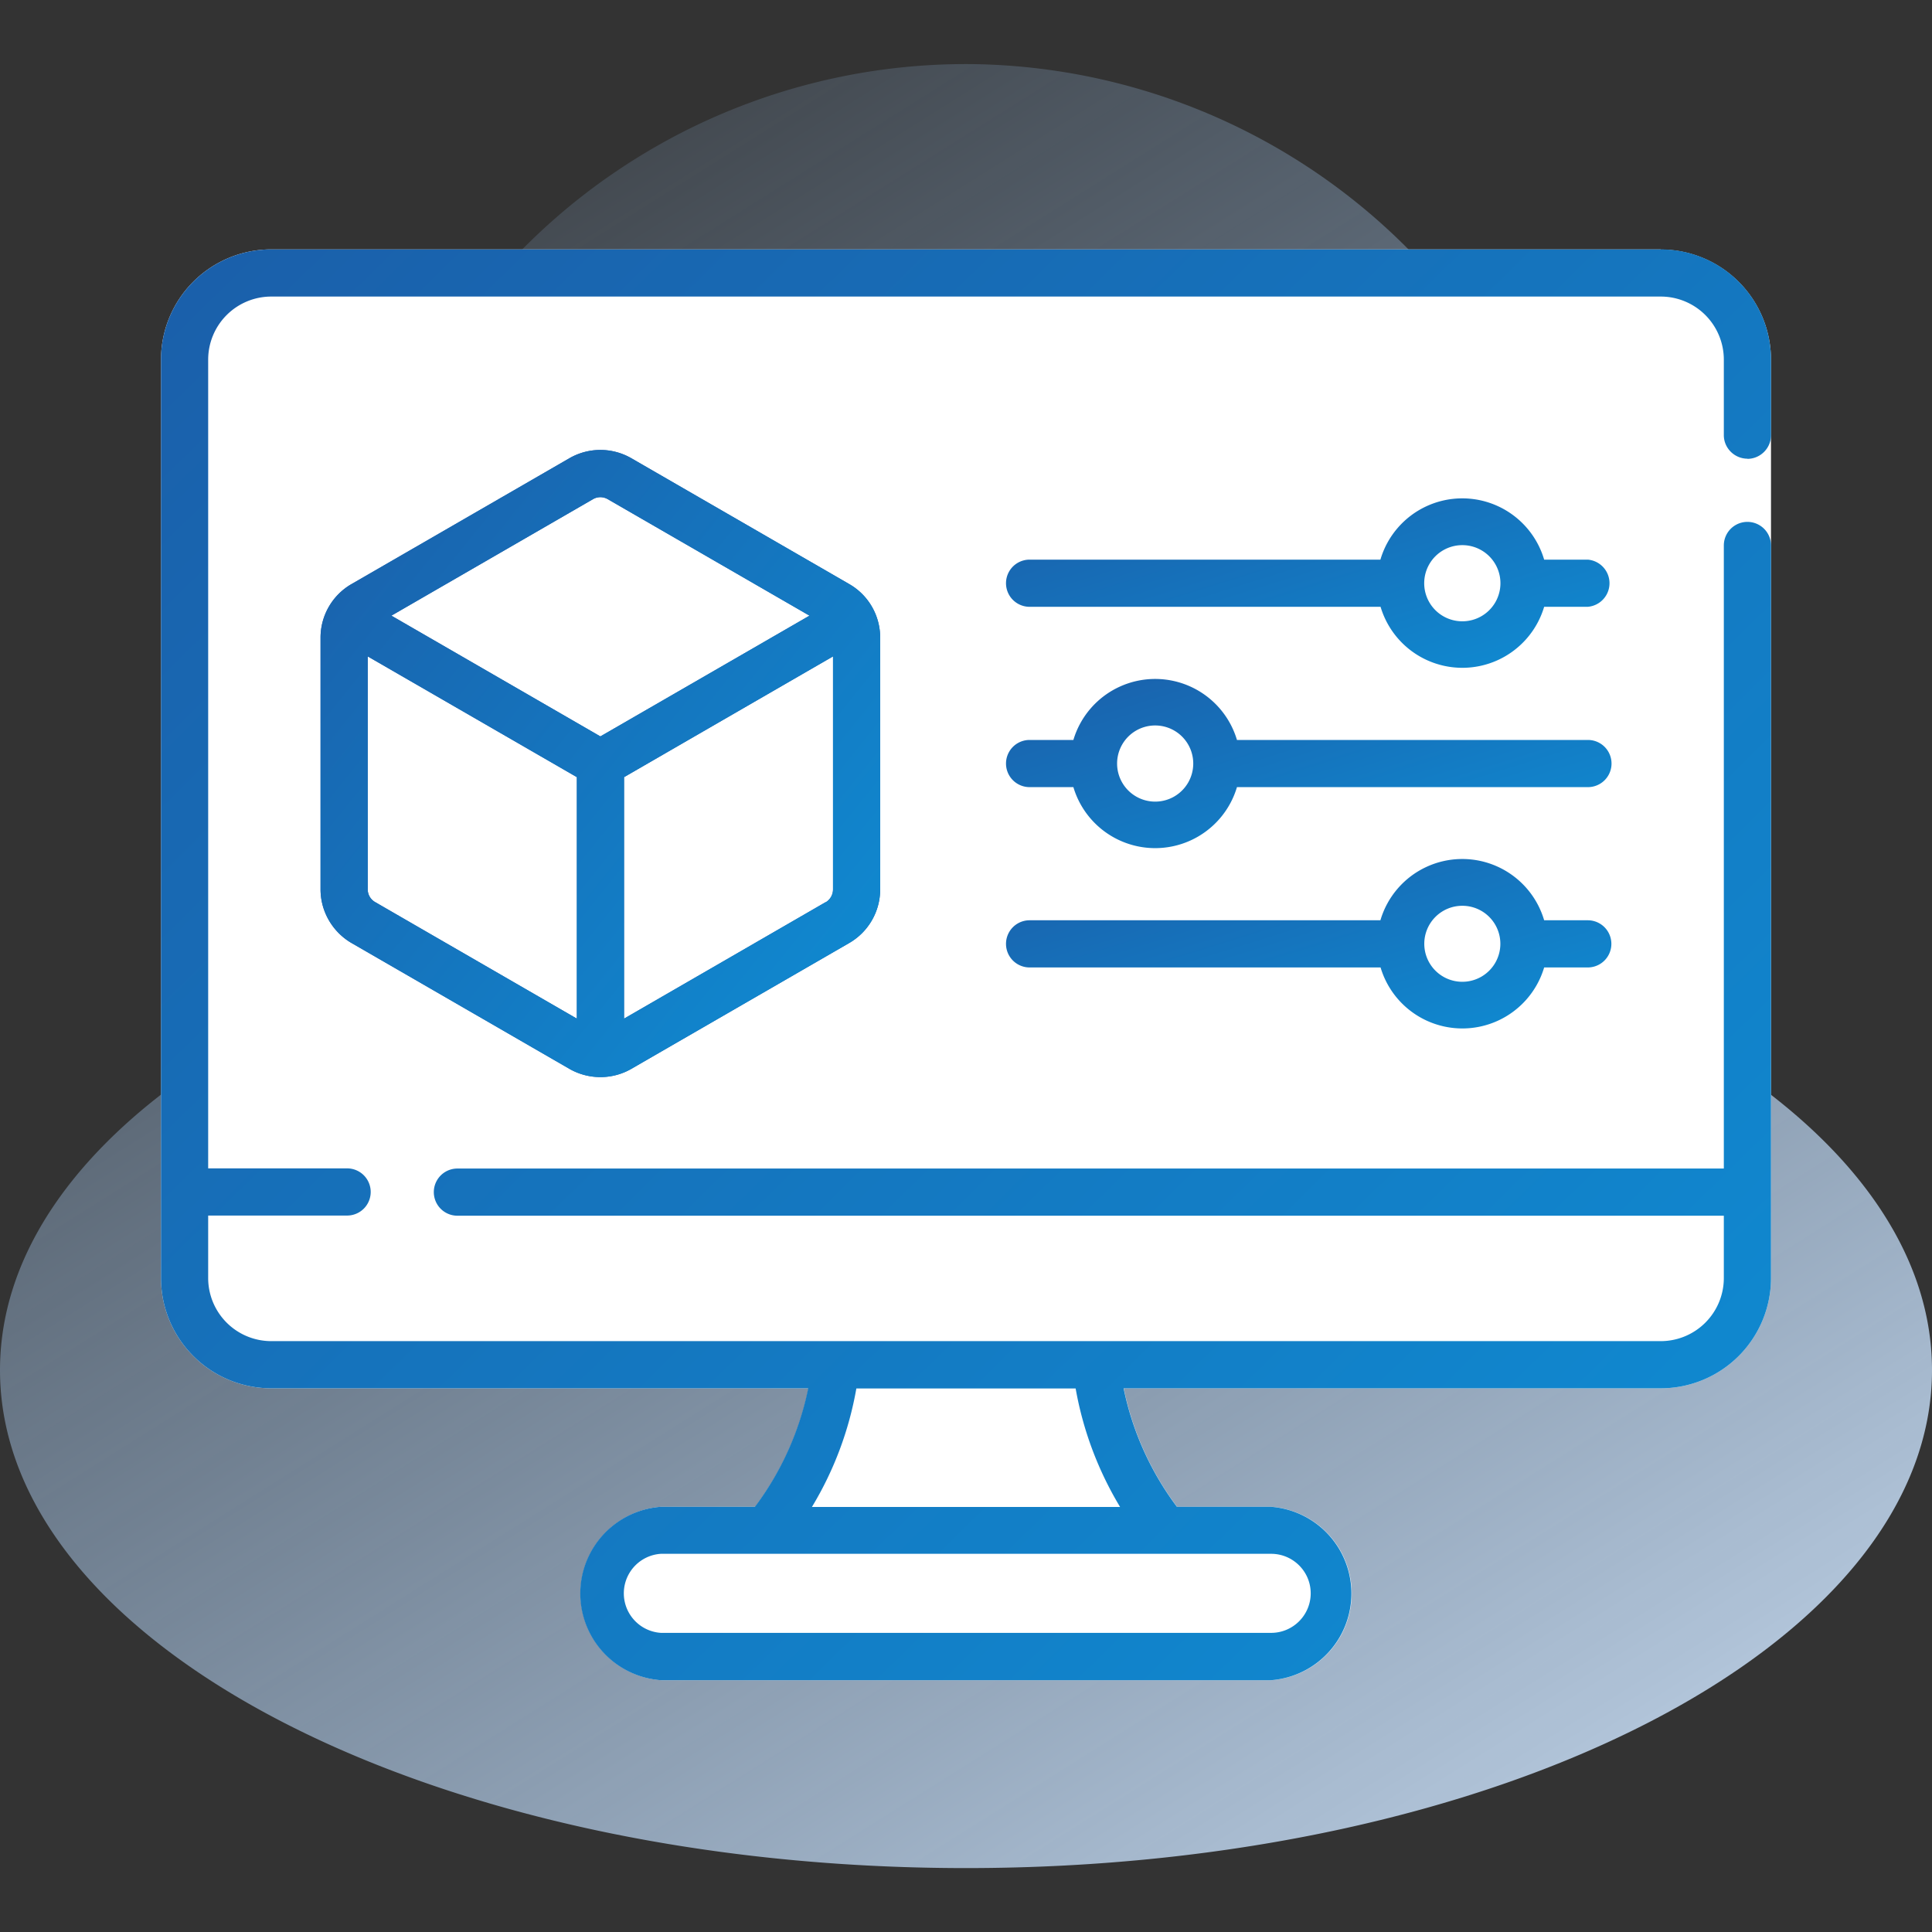 <svg width="120" height="120" fill="none" xmlns="http://www.w3.org/2000/svg"><rect width="100%" height="100%" fill="#333333" stroke="none"/><path d="M98.4 48A38.87 38.87 0 0060.25 3.98 38.76 38.76 0 0021.6 48a18.08 18.08 0 01-8.25 17.64C5 70.95 0 77.72 0 85.1c0 17.08 26.86 30.93 60 30.93s60-13.85 60-30.93c0-7.37-5-14.14-13.35-19.45A18.08 18.08 0 0198.4 48z" fill="url(#paint0_linear)"/><path d="M103.15 15.5a6.85 6.85 0 016.85 6.84v57.05a6.85 6.85 0 01-6.85 6.84H69.8a18.43 18.43 0 003.31 7.36h5.85a5.4 5.4 0 010 10.77h-37.9a5.4 5.4 0 010-10.77h5.85a18.43 18.43 0 003.31-7.36H16.85A6.85 6.85 0 0110 79.4V22.34a6.85 6.85 0 016.85-6.85h86.3z" fill="#fff"/><path d="M98.62 34.76h-2.71a5.3 5.3 0 00-10.17 0H63.95a1.46 1.46 0 100 2.93h21.8a5.3 5.3 0 0010.16 0h2.71a1.47 1.47 0 000-2.93zm-7.8 3.83a2.36 2.36 0 11.01-4.73 2.36 2.36 0 010 4.73z" fill="url(#paint1_linear)"/><path d="M98.62 45.96H76.83a5.3 5.3 0 00-10.16 0h-2.72a1.46 1.46 0 000 2.93h2.72a5.3 5.3 0 0010.16 0h21.8a1.46 1.46 0 100-2.93zm-26.87 3.83a2.36 2.36 0 110-4.73 2.36 2.36 0 010 4.73z" fill="url(#paint2_linear)"/><path d="M98.62 57.16h-2.71a5.3 5.3 0 00-10.17 0H63.95a1.46 1.46 0 100 2.93h21.8a5.3 5.3 0 0010.16 0h2.71a1.46 1.46 0 000-2.93zm-7.8 3.82a2.36 2.36 0 11.01-4.72 2.36 2.36 0 010 4.72z" fill="url(#paint3_linear)"/><path d="M108.53 28.5c.81 0 1.47-.66 1.47-1.47v-4.69a6.85 6.85 0 00-6.85-6.85h-86.3A6.85 6.85 0 0010 22.34v57.05a6.85 6.85 0 006.85 6.84H50.2a18.43 18.43 0 01-3.31 7.36h-5.85a5.4 5.4 0 000 10.77h37.9a5.4 5.4 0 000-10.77H73.1a18.43 18.43 0 01-3.31-7.36h33.36A6.85 6.85 0 00110 79.4V33.88a1.46 1.46 0 00-2.93 0v38.7H28.41a1.46 1.46 0 100 2.93h78.66v3.88a3.92 3.92 0 01-3.92 3.91h-86.3a3.92 3.92 0 01-3.92-3.91V75.5h8.63a1.46 1.46 0 000-2.93h-8.63V22.34a3.92 3.92 0 013.92-3.92h86.3a3.92 3.92 0 013.92 3.92v4.69c0 .8.66 1.46 1.47 1.46zM81.41 98.96c0 1.36-1.1 2.46-2.46 2.46h-37.9a2.46 2.46 0 010-4.91h37.9c1.36 0 2.46 1.1 2.46 2.45zM69.57 93.6H50.43a21.34 21.34 0 002.76-7.36h13.62c.46 2.61 1.4 5.1 2.76 7.36z" fill="url(#paint4_linear)"/><path d="M52.75 36.28l-13.54-7.82a3.85 3.85 0 00-3.84 0l-13.54 7.82a3.84 3.84 0 00-1.92 3.33v15.63c0 1.37.74 2.64 1.92 3.33l13.54 7.82c1.19.68 2.66.68 3.84 0l13.54-7.82a3.85 3.85 0 001.92-3.33V39.61c0-1.37-.72-2.64-1.92-3.33zM36.84 31a.91.91 0 01.9 0l12.54 7.24-12.99 7.5-12.98-7.5L36.84 31zM23.3 56.03a.91.91 0 01-.46-.79V40.77l12.99 7.5v15L23.3 56.03zm27.99 0l-12.53 7.24v-15l12.98-7.5v14.47c0 .33-.17.63-.45.8z" fill="#1C60AC"/><path d="M52.75 36.28l-13.54-7.82a3.85 3.85 0 00-3.84 0l-13.54 7.82a3.84 3.84 0 00-1.92 3.33v15.63c0 1.37.74 2.64 1.92 3.33l13.54 7.82c1.19.68 2.66.68 3.84 0l13.54-7.82a3.85 3.85 0 001.92-3.33V39.61c0-1.37-.72-2.64-1.92-3.33zM36.84 31a.91.91 0 01.9 0l12.54 7.24-12.99 7.5-12.98-7.5L36.84 31zM23.3 56.03a.91.91 0 01-.46-.79V40.77l12.99 7.5v15L23.3 56.03zm27.99 0l-12.53 7.24v-15l12.98-7.5v14.47c0 .33-.17.63-.45.8z" fill="url(#paint5_linear)"/><defs><linearGradient id="paint0_linear" x1="15.07" y1="2.35" x2="104.42" y2="144.5" gradientUnits="userSpaceOnUse"><stop stop-color="#9FCDFF" stop-opacity=".04"/><stop offset="1" stop-color="#D9EBFF"/></linearGradient><linearGradient id="paint1_linear" x1="61.33" y1="73.52" x2="49.08" y2="34.14" gradientUnits="userSpaceOnUse"><stop stop-color="#04B6F9"/><stop offset="1" stop-color="#1B5DA8"/></linearGradient><linearGradient id="paint2_linear" x1="61.33" y1="84.71" x2="49.08" y2="45.34" gradientUnits="userSpaceOnUse"><stop stop-color="#04B6F9"/><stop offset="1" stop-color="#1B5DA8"/></linearGradient><linearGradient id="paint3_linear" x1="61.33" y1="95.91" x2="49.08" y2="56.54" gradientUnits="userSpaceOnUse"><stop stop-color="#04B6F9"/><stop offset="1" stop-color="#1B5DA8"/></linearGradient><linearGradient id="paint4_linear" x1="6.92" y1="373.1" x2="-174.39" y2="188.55" gradientUnits="userSpaceOnUse"><stop stop-color="#04B6F9"/><stop offset="1" stop-color="#1B5DA8"/></linearGradient><linearGradient id="paint5_linear" x1="18.84" y1="184.68" x2="-58.85" y2="121.96" gradientUnits="userSpaceOnUse"><stop stop-color="#04B6F9"/><stop offset="1" stop-color="#1B5DA8"/></linearGradient></defs></svg>